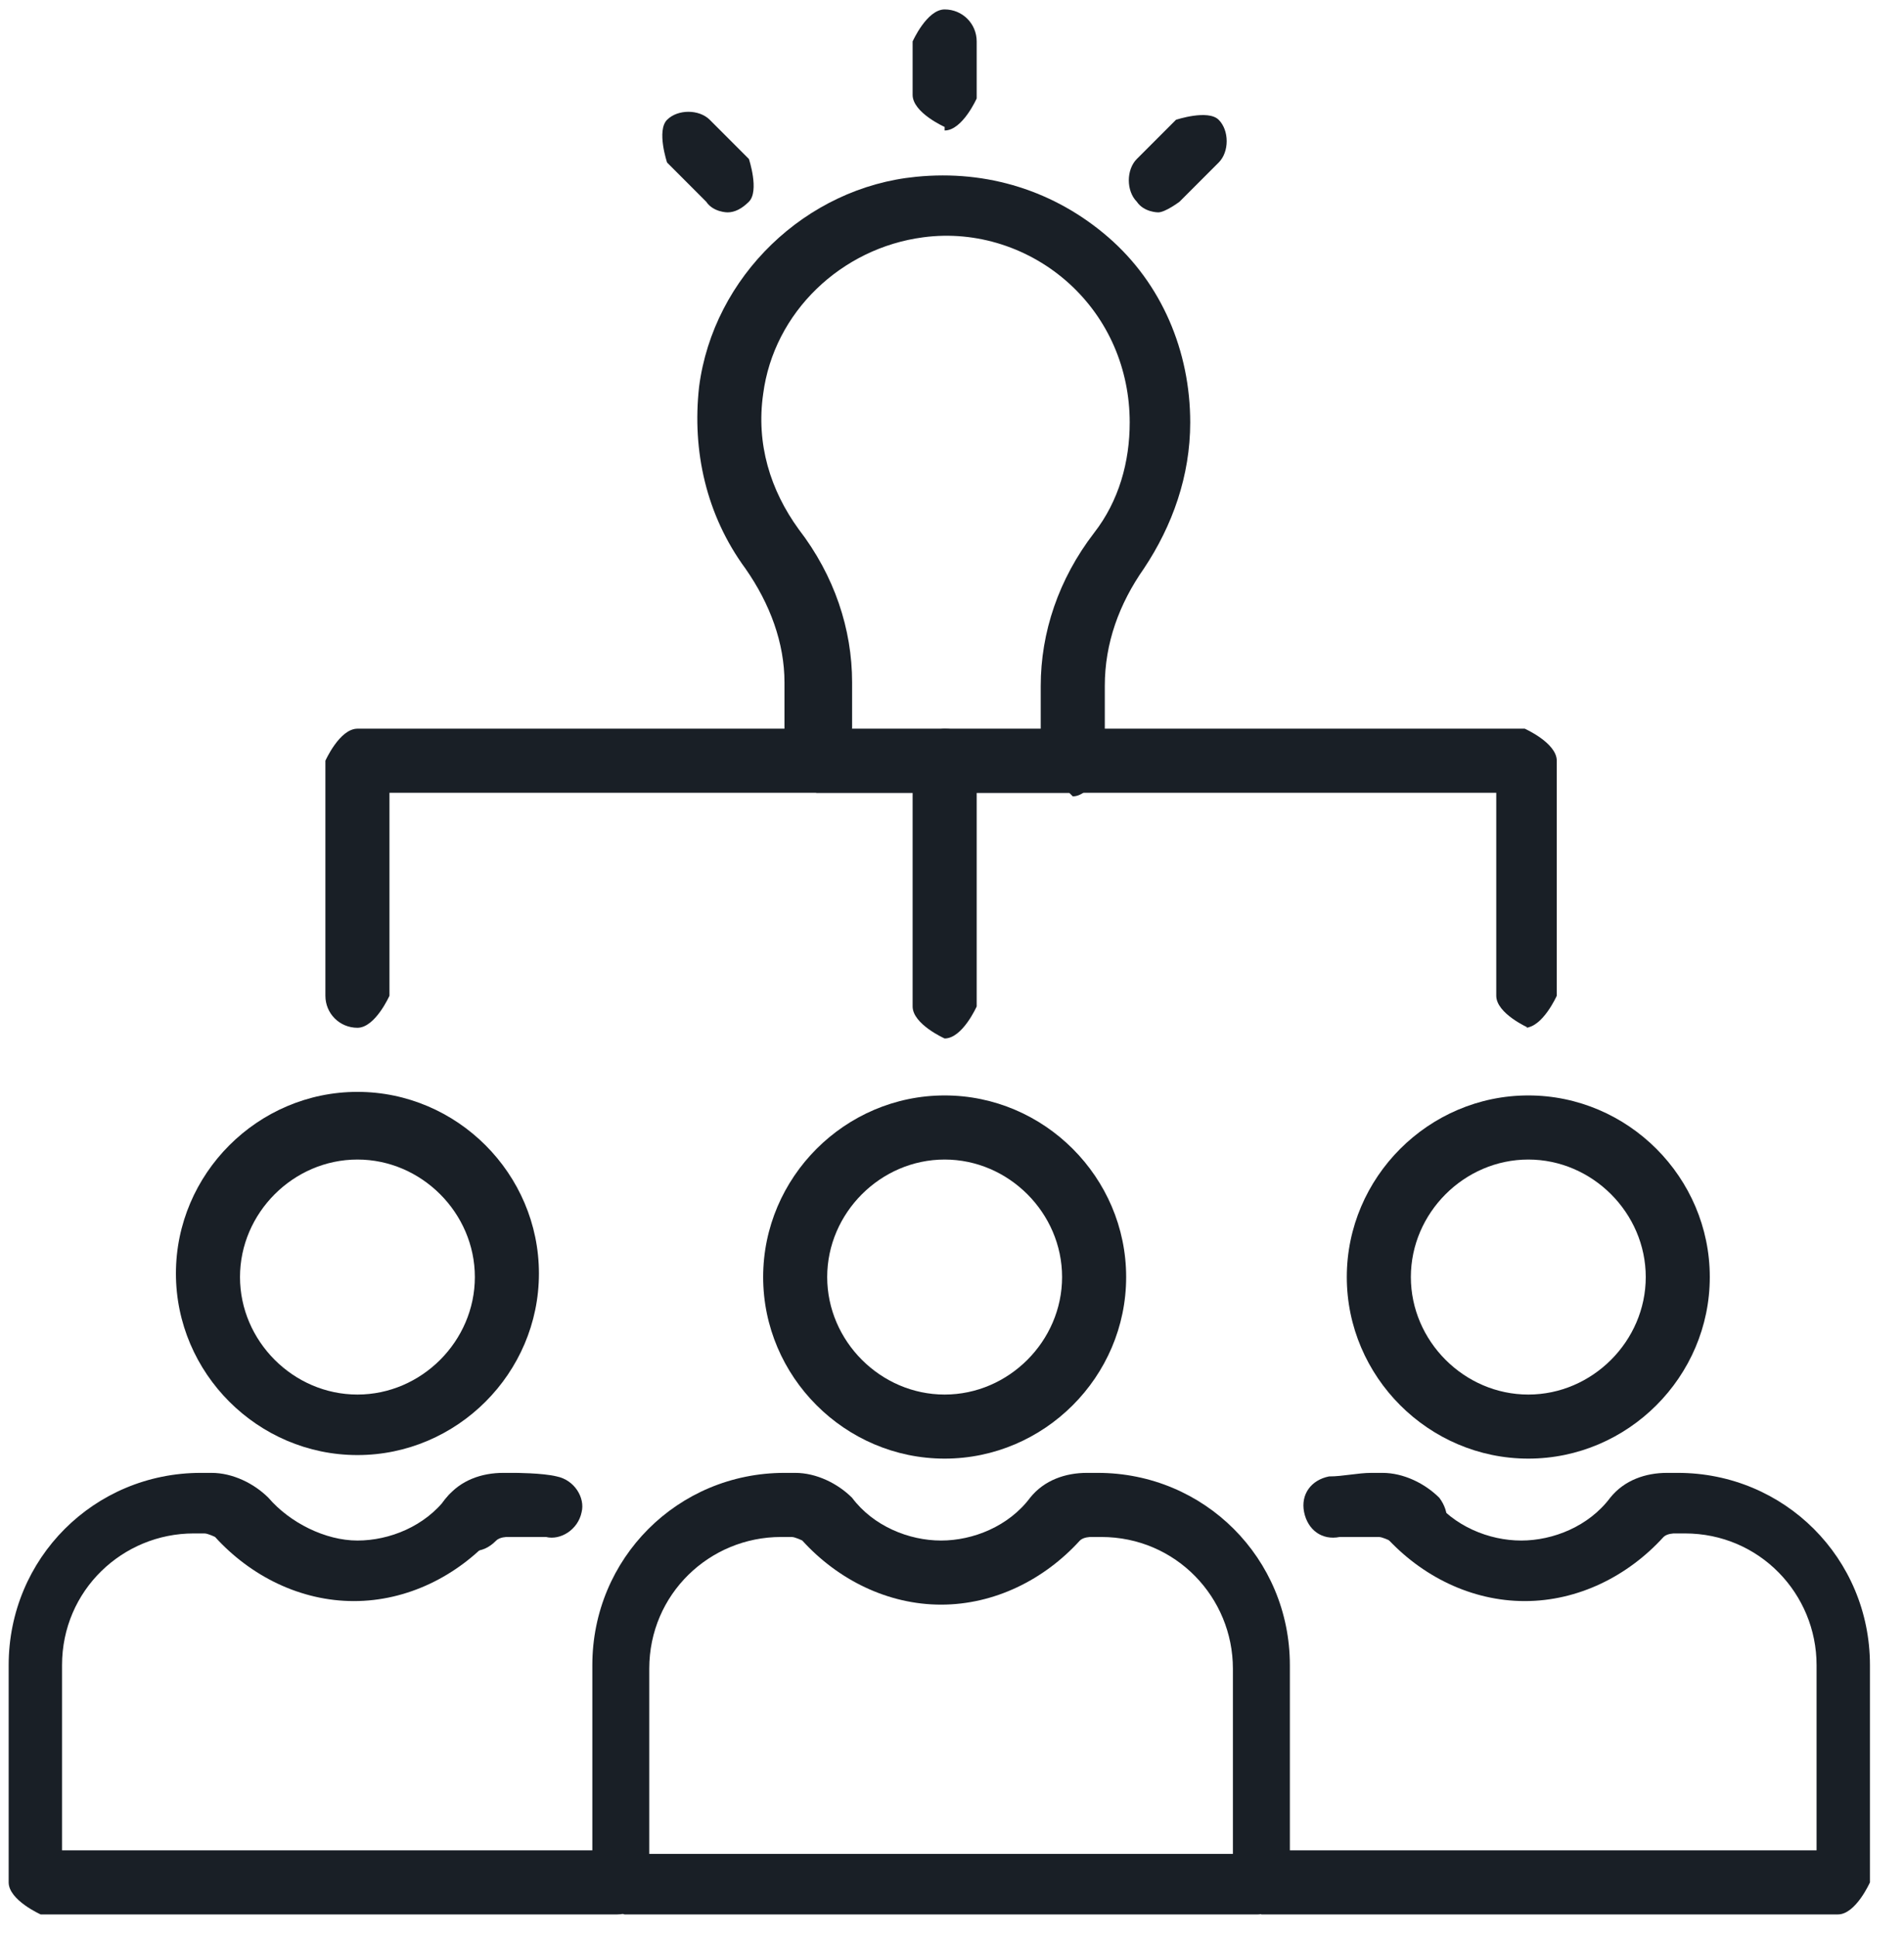 <svg width="60" height="61" viewBox="0 0 60 61" fill="none" xmlns="http://www.w3.org/2000/svg">
<g clip-path="url(#clip0_943_3144)">
<path d="M29.768 3.998C29.768 3.998 28.759 3.549 28.759 2.988V1.306C28.759 1.306 29.207 0.297 29.768 0.297C30.329 0.297 30.778 0.745 30.778 1.306V3.1C30.778 3.1 30.329 4.11 29.768 4.11V3.998Z" fill="#191F26"/>
<path d="M33.694 24.97H25.731C25.731 24.97 24.721 24.521 24.721 23.96V21.493C24.721 20.259 24.273 19.026 23.488 17.904C22.254 16.222 21.806 14.203 22.03 12.184C22.479 8.708 25.394 5.904 28.871 5.568C31.114 5.343 33.245 6.016 34.927 7.474C36.609 8.932 37.507 11.063 37.507 13.306C37.507 14.988 36.946 16.558 36.049 17.904C35.264 19.026 34.815 20.259 34.815 21.605V24.072C34.815 24.072 34.366 25.082 33.806 25.082L33.694 24.97ZM26.74 23.063H32.796V21.605C32.796 19.923 33.357 18.241 34.478 16.783C35.264 15.773 35.6 14.54 35.6 13.306C35.6 11.624 34.927 10.054 33.694 8.932C32.46 7.811 30.778 7.25 29.095 7.474C26.516 7.811 24.385 9.829 24.049 12.409C23.824 13.979 24.273 15.437 25.17 16.671C26.292 18.128 26.852 19.811 26.852 21.493V22.951L26.74 23.063Z" fill="#191F26"/>
<path d="M36.497 6.689C36.497 6.689 36.049 6.689 35.824 6.353C35.488 6.016 35.488 5.343 35.824 5.007L37.058 3.773C37.058 3.773 38.067 3.437 38.404 3.773C38.74 4.11 38.74 4.783 38.404 5.119L37.17 6.353C37.17 6.353 36.722 6.689 36.497 6.689Z" fill="#191F26"/>
<path d="M22.927 6.689C22.927 6.689 22.479 6.689 22.254 6.353L21.021 5.119C21.021 5.119 20.684 4.11 21.021 3.773C21.357 3.437 22.03 3.437 22.366 3.773L23.6 5.007C23.6 5.007 23.936 6.016 23.6 6.353C23.376 6.577 23.151 6.689 22.927 6.689Z" fill="#191F26"/>
<path d="M29.768 45.941C26.628 45.941 24.049 43.362 24.049 40.222C24.049 37.082 26.628 34.502 29.768 34.502C32.908 34.502 35.488 37.082 35.488 40.222C35.488 43.362 32.908 45.941 29.768 45.941ZM29.768 36.521C27.75 36.521 26.067 38.203 26.067 40.222C26.067 42.24 27.75 43.923 29.768 43.923C31.787 43.923 33.469 42.24 33.469 40.222C33.469 38.203 31.787 36.521 29.768 36.521Z" fill="#191F26"/>
<path d="M39.75 60.297H19.675C19.675 60.297 18.666 59.848 18.666 59.287V52.446C18.666 49.082 21.357 46.39 24.722 46.39H25.058C25.731 46.39 26.404 46.727 26.852 47.175C27.525 48.072 28.647 48.521 29.656 48.521C30.666 48.521 31.787 48.072 32.46 47.175C32.908 46.614 33.581 46.39 34.254 46.39H34.591C37.955 46.39 40.647 49.082 40.647 52.446V59.287C40.647 59.287 40.198 60.297 39.638 60.297H39.75ZM20.684 58.39H38.852V52.558C38.852 50.315 37.058 48.409 34.703 48.409H34.367C34.367 48.409 34.142 48.409 34.03 48.521C32.908 49.755 31.338 50.54 29.656 50.54C27.974 50.54 26.404 49.755 25.282 48.521C25.282 48.521 25.058 48.409 24.946 48.409H24.61C22.366 48.409 20.46 50.203 20.46 52.558V58.39H20.684Z" fill="#191F26"/>
<path d="M48.161 45.941C45.021 45.941 42.441 43.362 42.441 40.222C42.441 37.082 45.021 34.502 48.161 34.502C51.301 34.502 53.88 37.082 53.88 40.222C53.88 43.362 51.301 45.941 48.161 45.941ZM48.161 36.521C46.142 36.521 44.46 38.203 44.46 40.222C44.46 42.24 46.142 43.923 48.161 43.923C50.179 43.923 51.862 42.24 51.862 40.222C51.862 38.203 50.179 36.521 48.161 36.521Z" fill="#191F26"/>
<path d="M44.572 48.857C44.572 48.857 44.011 48.745 43.787 48.521C43.787 48.521 43.563 48.409 43.45 48.409H43.114C43.114 48.409 42.553 48.409 42.217 48.409C41.656 48.521 41.208 48.184 41.095 47.624C40.983 47.063 41.32 46.614 41.88 46.502C42.329 46.502 42.778 46.39 43.226 46.39H43.563C44.236 46.39 44.908 46.727 45.357 47.175C45.694 47.624 45.694 48.184 45.245 48.521C45.021 48.633 44.796 48.745 44.572 48.745V48.857Z" fill="#191F26"/>
<path d="M58.142 60.297H39.75C39.75 60.297 38.74 59.848 38.74 59.287C38.74 58.727 39.189 58.278 39.75 58.278H57.245V52.446C57.245 50.203 55.45 48.297 53.095 48.297H52.759C52.759 48.297 52.535 48.297 52.422 48.409C51.301 49.642 49.731 50.428 48.049 50.428C46.366 50.428 44.796 49.642 43.675 48.409C43.338 47.96 43.338 47.4 43.787 47.063C44.236 46.727 44.796 46.727 45.133 47.175C45.806 48.072 46.927 48.521 47.937 48.521C48.946 48.521 50.067 48.072 50.74 47.175C51.189 46.614 51.862 46.39 52.535 46.39H52.871C56.236 46.39 58.927 49.082 58.927 52.446V59.287C58.927 59.287 58.478 60.297 57.918 60.297H58.142Z" fill="#191F26"/>
<path d="M11.264 45.829C8.123 45.829 5.544 43.25 5.544 40.11C5.544 36.97 8.123 34.39 11.264 34.39C14.404 34.39 16.983 36.97 16.983 40.11C16.983 43.25 14.404 45.829 11.264 45.829ZM11.264 36.521C9.245 36.521 7.563 38.203 7.563 40.222C7.563 42.241 9.245 43.923 11.264 43.923C13.282 43.923 14.964 42.241 14.964 40.222C14.964 38.203 13.282 36.521 11.264 36.521Z" fill="#191F26"/>
<path d="M14.852 48.745C14.852 48.745 14.404 48.745 14.18 48.521C13.731 48.184 13.731 47.512 14.067 47.175C14.516 46.614 15.189 46.39 15.862 46.39H16.198C16.198 46.39 17.095 46.39 17.544 46.502C18.105 46.614 18.441 47.175 18.329 47.624C18.217 48.184 17.656 48.521 17.207 48.409C16.871 48.409 16.647 48.409 16.31 48.409H15.974C15.974 48.409 15.75 48.409 15.637 48.521C15.413 48.745 15.189 48.857 14.852 48.857V48.745Z" fill="#191F26"/>
<path d="M19.675 60.297H1.282C1.282 60.297 0.273 59.848 0.273 59.287V52.446C0.273 49.082 2.965 46.39 6.329 46.39H6.665C7.338 46.39 8.011 46.727 8.46 47.175C9.133 47.96 10.254 48.521 11.264 48.521C12.273 48.521 13.394 48.072 14.067 47.175C14.404 46.727 15.077 46.727 15.413 47.063C15.862 47.4 15.862 48.072 15.525 48.409C14.404 49.642 12.834 50.428 11.152 50.428C9.469 50.428 7.899 49.642 6.778 48.409C6.778 48.409 6.553 48.297 6.441 48.297H6.105C3.862 48.297 1.955 50.091 1.955 52.446V58.278H19.451C19.451 58.278 20.46 58.727 20.46 59.287C20.46 59.848 20.011 60.297 19.451 60.297H19.675Z" fill="#191F26"/>
<path d="M48.161 32.371C48.161 32.371 47.151 31.923 47.151 31.362V24.97H12.273V31.362C12.273 31.362 11.824 32.371 11.264 32.371C10.703 32.371 10.254 31.923 10.254 31.362V23.96C10.254 23.96 10.703 22.951 11.264 22.951H48.049C48.049 22.951 49.058 23.399 49.058 23.96V31.362C49.058 31.362 48.609 32.371 48.049 32.371H48.161Z" fill="#191F26"/>
<path d="M29.768 32.708C29.768 32.708 28.759 32.259 28.759 31.699V23.96C28.759 23.96 29.207 22.951 29.768 22.951C30.329 22.951 30.778 23.399 30.778 23.96V31.699C30.778 31.699 30.329 32.708 29.768 32.708Z" fill="#191F26"/>
</g>
<defs>
<clipPath id="clip0_943_3144">
<rect width="58.879" height="60" fill="white" transform="translate(0.273 0.297)"/>
</clipPath>
</defs>
</svg>
